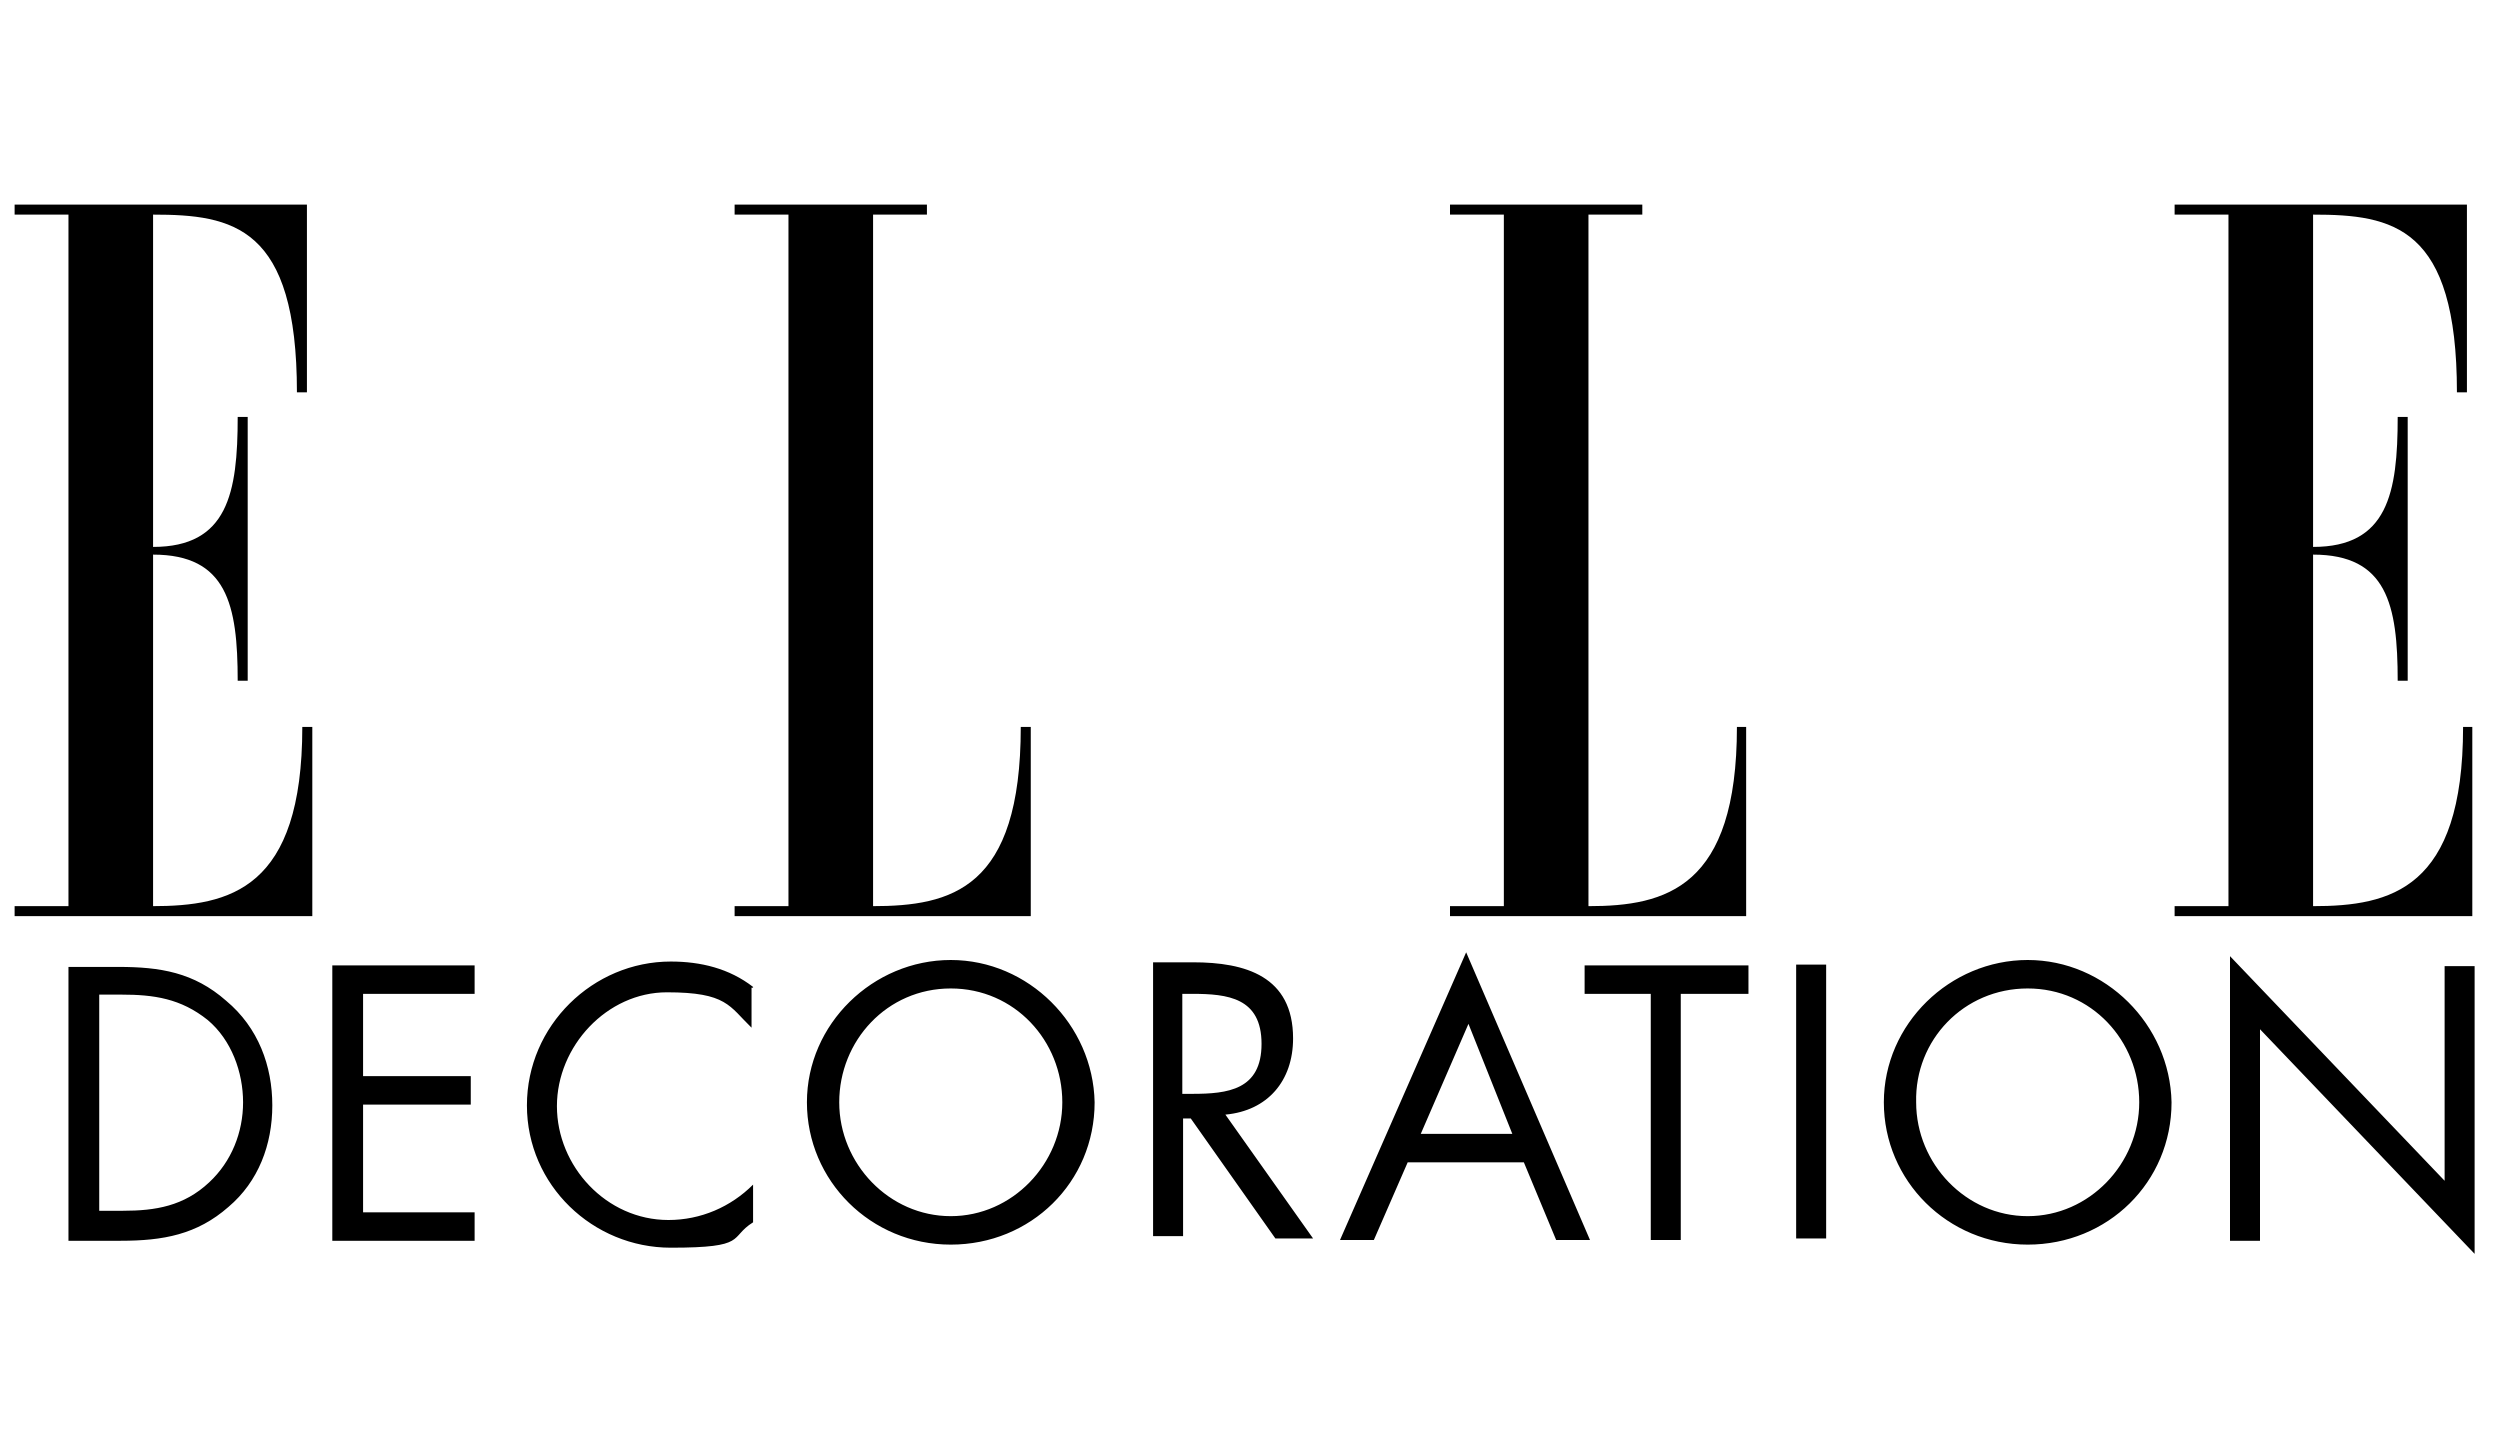 <?xml version="1.0" encoding="UTF-8"?>
<svg xmlns="http://www.w3.org/2000/svg" version="1.1" viewBox="0 0 325 189">
  <!-- Generator: Adobe Illustrator 28.7.2, SVG Export Plug-In . SVG Version: 1.2.0 Build 154)  -->
  <g>
    <g id="Layer_1">
      <g id="Elle_Decoration">
        <g id="Layer_1-2">
          <path d="M289.9,161.3h3.9v-27.5l27.9,29.2v-37.4h-3.9v27.9l-27.9-29.2v37.1h0ZM263.6,128.5c8.3,0,14.5,6.8,14.5,14.8s-6.5,14.8-14.5,14.8-14.5-6.8-14.5-14.8c-.2-8.1,6.2-14.8,14.5-14.8M263.6,124.8c-10.1,0-18.7,8.3-18.7,18.5s8.3,18.5,18.7,18.5,18.7-8.1,18.7-18.5c-.2-10.1-8.6-18.5-18.7-18.5M237.4,125.4h-3.9v35.6h3.9v-35.6ZM218.5,129.2h8.8v-3.7h-21.3v3.7h8.6v32h3.9v-32ZM196.6,147.4h-11.9l6.2-14.3,5.7,14.3ZM198.1,151.1l4.2,10.1h4.4l-16.1-37.4-16.4,37.4h4.4l4.4-10.1h15.1ZM153.7,145.4h1.1l11,15.6h4.9l-11.4-16.1c5.5-.5,8.8-4.4,8.8-9.9,0-8.1-6.2-9.9-13-9.9h-5.2v35.6h3.9v-15.4h-.1ZM153.7,129.2h1.3c4.6,0,9,.5,9,6.5s-4.4,6.5-9,6.5h-1.3v-13h0ZM123.6,128.5c8.3,0,14.5,6.8,14.5,14.8s-6.5,14.8-14.5,14.8-14.5-6.8-14.5-14.8,6.2-14.8,14.5-14.8M123.6,124.8c-10.1,0-18.7,8.3-18.7,18.5s8.3,18.5,18.7,18.5,18.7-8.1,18.7-18.5c-.2-10.1-8.6-18.5-18.7-18.5M97.9,128.3c-3.1-2.4-6.8-3.3-10.7-3.3-10.1,0-18.7,8.3-18.7,18.7s8.6,18.5,18.7,18.5,7.5-1.3,10.7-3.3v-4.9c-2.9,2.9-6.8,4.6-11,4.6-8.1,0-14.5-7-14.5-14.8s6.5-14.8,14.3-14.8,8.1,1.8,11,4.6v-5.2h.2ZM43.2,161.3h18.5v-3.7h-14.5v-14h14v-3.7h-14v-10.7h14.5v-3.7h-18.5v35.8h0ZM12.9,157.6v-28.3h2.9c4.2,0,7.7.5,11.2,3.3,3.1,2.6,4.6,6.8,4.6,10.7s-1.5,7.7-4.4,10.4c-3.3,3.1-7,3.7-11.2,3.7h-3.1v.2h0ZM8.9,161.3h6.8c5.5,0,9.9-.8,14-4.4,3.9-3.3,5.7-8.1,5.7-13.2s-1.8-10.1-6-13.6c-4.2-3.7-8.6-4.4-14-4.4h-6.5s0,35.6,0,35.6ZM225.7,94.5h1.3v24.6h-38.5v-1.3h7V27.9h-7v-1.3h25v1.3h-7v89.9c10.1,0,19.3-2.4,19.3-23.3h-.1ZM19.9,117.8v-45.7c9.6,0,11,6.5,11,16.4h1.3v-34.3h-1.3c0,9.9-1.3,16.9-11,16.9V27.9c10.4,0,18.7,1.5,18.7,23.1h1.3v-24.4H1.9v1.3h7v89.9H1.9v1.3h38.7v-24.6h-1.3c0,21.1-9.4,23.3-19.5,23.3,0,0,.1,0,0,0ZM113.5,117.8V27.9h7v-1.3h-25v1.3h7v89.9h-7v1.3h38.5v-24.6h-1.3c0,21.1-9,23.3-19.3,23.3h.1ZM320.2,94.5c0,21.1-9.4,23.3-19.5,23.3v-45.7c9.6,0,11,6.5,11,16.4h1.3v-34.3h-1.3c0,9.9-1.3,16.9-11,16.9V27.9c10.4,0,18.7,1.5,18.7,23.1h1.3v-24.4h-38v1.3h7v89.9h-7v1.3h38.7v-24.6h-1.3.1,0Z"/>
        </g>
      </g>
    </g>
  </g>
</svg>